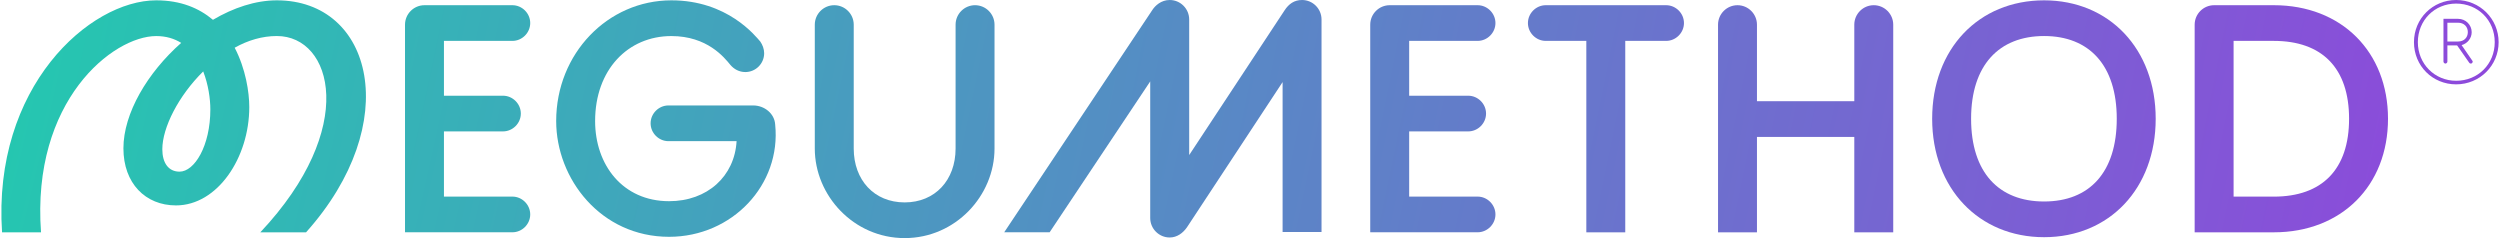 <svg width="504" height="48" viewBox="0 0 504 48" fill="none" xmlns="http://www.w3.org/2000/svg">
<path d="M55.814 7.263C52.871 7.263 49.995 8.115 47.311 9.62C49.532 13.872 50.254 18.58 50.254 21.591C50.254 31.791 43.843 41.411 35.476 41.411C29.331 41.411 24.881 36.962 24.881 29.904C24.881 22.845 29.719 14.662 36.526 8.646C35.149 7.794 33.514 7.27 31.49 7.27C22.79 7.27 6.308 20.283 8.271 46.842H0.415C-1.547 17.531 18.075 0.068 31.484 0.068C36.457 0.068 40.116 1.635 42.93 3.993C47.045 1.567 51.494 0.068 55.814 0.068C75.171 0.068 81.453 24.794 61.701 46.835H52.482C72.302 25.775 67.001 7.263 55.821 7.263H55.814ZM36.192 34.605C39.203 34.605 42.405 29.44 42.405 22.048C42.405 19.956 42.01 17.074 40.968 14.397C35.994 19.302 32.724 25.713 32.724 30.095C32.724 32.84 33.964 34.605 36.192 34.605Z" fill="url(#paint0_radial_577_217)"/>
<path d="M85.575 1.049H103.296C105.258 1.049 106.893 2.684 106.893 4.647C106.893 6.609 105.258 8.244 103.296 8.244H89.499V19.295H101.402C103.364 19.295 104.999 20.93 104.999 22.893C104.999 24.855 103.364 26.49 101.402 26.49H89.499V39.633H103.296C105.258 39.633 106.893 41.268 106.893 43.23C106.893 45.193 105.258 46.828 103.296 46.828H81.65V4.974C81.65 2.814 83.415 1.049 85.575 1.049Z" fill="url(#paint1_radial_577_217)"/>
<path d="M131.163 24.855C131.163 22.893 132.798 21.258 134.76 21.258H151.827C154.117 21.258 156.147 22.893 156.276 25.114C157.516 37.214 147.644 47.741 134.889 47.741C121.154 47.741 112.126 36.097 112.126 24.392C112.133 10.792 122.53 0.068 135.353 0.068C146.67 0.068 152.291 7.263 153.272 8.374C153.728 9.028 154.055 9.879 154.055 10.731C154.055 12.823 152.352 14.526 150.26 14.526C149.02 14.526 147.971 13.94 147.249 13.088C146.009 11.583 142.602 7.27 135.346 7.27C126.584 7.27 119.975 14.069 119.975 24.405C119.975 33.235 125.535 40.56 134.889 40.56C142.609 40.56 148.1 35.525 148.496 28.459H134.76C132.798 28.459 131.163 26.824 131.163 24.862V24.855Z" fill="url(#paint2_radial_577_217)"/>
<path d="M196.57 1.049C198.73 1.049 200.495 2.814 200.495 4.974V29.951C200.495 39.435 192.646 48 182.378 48C172.111 48 164.262 39.429 164.262 29.951V4.974C164.262 2.814 166.026 1.049 168.186 1.049C170.346 1.049 172.111 2.814 172.111 4.974V29.951C172.111 36.295 176.233 40.805 182.378 40.805C188.524 40.805 192.646 36.295 192.646 29.951V4.974C192.646 2.814 194.411 1.049 196.57 1.049Z" fill="url(#paint3_radial_577_217)"/>
<path d="M235.815 0C237.975 0 239.74 1.765 239.74 3.924V31.259L258.967 2.092C259.819 0.784 260.929 0 262.496 0C264.656 0 266.421 1.765 266.421 3.924V46.767H258.572V16.55L239.276 45.847C238.493 46.957 237.314 47.877 235.808 47.877C233.649 47.877 231.884 46.113 231.884 43.953V16.413L211.607 46.828H202.45L232.347 1.962C232.872 1.179 234.051 0 235.815 0Z" fill="url(#paint4_radial_577_217)"/>
<path d="M280.163 1.049H297.885C299.847 1.049 301.482 2.684 301.482 4.647C301.482 6.609 299.847 8.244 297.885 8.244H284.088V19.295H295.99C297.953 19.295 299.588 20.93 299.588 22.893C299.588 24.855 297.953 26.49 295.99 26.49H284.088V39.633H297.885C299.847 39.633 301.482 41.268 301.482 43.23C301.482 45.193 299.847 46.828 297.885 46.828H276.239V4.974C276.239 2.814 278.003 1.049 280.163 1.049Z" fill="url(#paint5_radial_577_217)"/>
<path d="M308.03 4.647C308.03 2.684 309.665 1.049 311.627 1.049H335.889C337.852 1.049 339.487 2.684 339.487 4.647C339.487 6.609 337.852 8.244 335.889 8.244H327.652V46.835H319.803V8.244H311.627C309.665 8.244 308.03 6.609 308.03 4.647Z" fill="url(#paint6_radial_577_217)"/>
<path d="M346.355 4.974C346.355 2.814 348.119 1.049 350.279 1.049C352.439 1.049 354.204 2.814 354.204 4.974V20.406H373.826V4.974C373.826 2.814 375.591 1.049 377.75 1.049C379.91 1.049 381.675 2.814 381.675 4.974V46.835H373.826V27.608H354.204V46.835H346.355V4.974Z" fill="url(#paint7_radial_577_217)"/>
<path d="M412.09 0.068C425.232 0.068 434.587 9.879 434.587 23.942C434.587 38.005 425.232 47.816 412.09 47.816C398.947 47.816 389.524 38.005 389.524 23.942C389.524 9.879 398.878 0.068 412.09 0.068ZM426.738 23.942C426.738 13.15 421.178 7.263 412.09 7.263C403.001 7.263 397.373 13.15 397.373 23.942C397.373 34.734 402.932 40.621 412.09 40.621C421.247 40.621 426.738 34.734 426.738 23.942Z" fill="url(#paint8_radial_577_217)"/>
<path d="M446.367 1.049H458.4C472.067 1.049 481.422 10.465 481.422 23.942C481.422 37.419 472.067 46.835 458.4 46.835H442.443V4.974C442.443 2.814 444.207 1.049 446.367 1.049ZM458.4 39.64C468.143 39.64 473.573 34.148 473.573 23.942C473.573 13.736 468.143 8.244 458.4 8.244H450.292V39.633H458.4V39.64Z" fill="url(#paint9_radial_577_217)"/>
<path d="M495.158 0C499.934 0 503.722 3.795 503.722 8.503C503.722 13.211 499.927 17.006 495.158 17.006C490.388 17.006 486.655 13.279 486.655 8.503C486.655 3.727 490.45 0 495.158 0ZM495.158 16.284C499.539 16.284 502.938 12.945 502.938 8.503C502.938 4.061 499.539 0.722 495.158 0.722C490.777 0.722 487.438 4.122 487.438 8.503C487.438 12.884 490.838 16.284 495.158 16.284ZM498.101 12.816C497.971 12.816 497.842 12.748 497.774 12.618L495.355 9.15H493.393V12.421C493.393 12.618 493.195 12.816 492.998 12.816C492.8 12.816 492.603 12.618 492.603 12.421V3.795H495.546C497.113 3.795 498.292 5.035 498.292 6.479C498.292 7.72 497.44 8.769 496.261 9.096L498.421 12.237C498.619 12.434 498.421 12.823 498.094 12.823L498.101 12.816ZM495.553 8.367C496.731 8.367 497.515 7.583 497.515 6.473C497.515 5.362 496.731 4.579 495.553 4.579H493.393V8.374H495.553V8.367Z" fill="url(#paint10_radial_577_217)"/>
<defs>
<radialGradient id="paint0_radial_577_217" cx="0" cy="0" r="1" gradientUnits="userSpaceOnUse" gradientTransform="translate(-165.025 -27.801) rotate(10.583) scale(945.553 2861.74)">
<stop stop-color="#00F3A1"/>
<stop offset="1" stop-color="#CA00F4"/>
</radialGradient>
<radialGradient id="paint1_radial_577_217" cx="0" cy="0" r="1" gradientUnits="userSpaceOnUse" gradientTransform="translate(-165.025 -27.801) rotate(10.583) scale(945.553 2861.74)">
<stop stop-color="#00F3A1"/>
<stop offset="1" stop-color="#CA00F4"/>
</radialGradient>
<radialGradient id="paint2_radial_577_217" cx="0" cy="0" r="1" gradientUnits="userSpaceOnUse" gradientTransform="translate(-165.025 -27.801) rotate(10.583) scale(945.553 2861.74)">
<stop stop-color="#00F3A1"/>
<stop offset="1" stop-color="#CA00F4"/>
</radialGradient>
<radialGradient id="paint3_radial_577_217" cx="0" cy="0" r="1" gradientUnits="userSpaceOnUse" gradientTransform="translate(-165.025 -27.801) rotate(10.583) scale(945.553 2861.74)">
<stop stop-color="#00F3A1"/>
<stop offset="1" stop-color="#CA00F4"/>
</radialGradient>
<radialGradient id="paint4_radial_577_217" cx="0" cy="0" r="1" gradientUnits="userSpaceOnUse" gradientTransform="translate(-165.025 -27.801) rotate(10.583) scale(945.553 2861.74)">
<stop stop-color="#00F3A1"/>
<stop offset="1" stop-color="#CA00F4"/>
</radialGradient>
<radialGradient id="paint5_radial_577_217" cx="0" cy="0" r="1" gradientUnits="userSpaceOnUse" gradientTransform="translate(-165.025 -27.801) rotate(10.583) scale(945.553 2861.74)">
<stop stop-color="#00F3A1"/>
<stop offset="1" stop-color="#CA00F4"/>
</radialGradient>
<radialGradient id="paint6_radial_577_217" cx="0" cy="0" r="1" gradientUnits="userSpaceOnUse" gradientTransform="translate(-165.025 -27.801) rotate(10.583) scale(945.553 2861.74)">
<stop stop-color="#00F3A1"/>
<stop offset="1" stop-color="#CA00F4"/>
</radialGradient>
<radialGradient id="paint7_radial_577_217" cx="0" cy="0" r="1" gradientUnits="userSpaceOnUse" gradientTransform="translate(-165.025 -27.801) rotate(10.583) scale(945.553 2861.74)">
<stop stop-color="#00F3A1"/>
<stop offset="1" stop-color="#CA00F4"/>
</radialGradient>
<radialGradient id="paint8_radial_577_217" cx="0" cy="0" r="1" gradientUnits="userSpaceOnUse" gradientTransform="translate(-165.025 -27.801) rotate(10.583) scale(945.553 2861.74)">
<stop stop-color="#00F3A1"/>
<stop offset="1" stop-color="#CA00F4"/>
</radialGradient>
<radialGradient id="paint9_radial_577_217" cx="0" cy="0" r="1" gradientUnits="userSpaceOnUse" gradientTransform="translate(-165.025 -27.801) rotate(10.583) scale(945.553 2861.74)">
<stop stop-color="#00F3A1"/>
<stop offset="1" stop-color="#CA00F4"/>
</radialGradient>
<radialGradient id="paint10_radial_577_217" cx="0" cy="0" r="1" gradientUnits="userSpaceOnUse" gradientTransform="translate(-165.025 -27.801) rotate(10.583) scale(945.553 2861.74)">
<stop stop-color="#00F3A1"/>
<stop offset="1" stop-color="#CA00F4"/>
</radialGradient>
</defs>
</svg>
